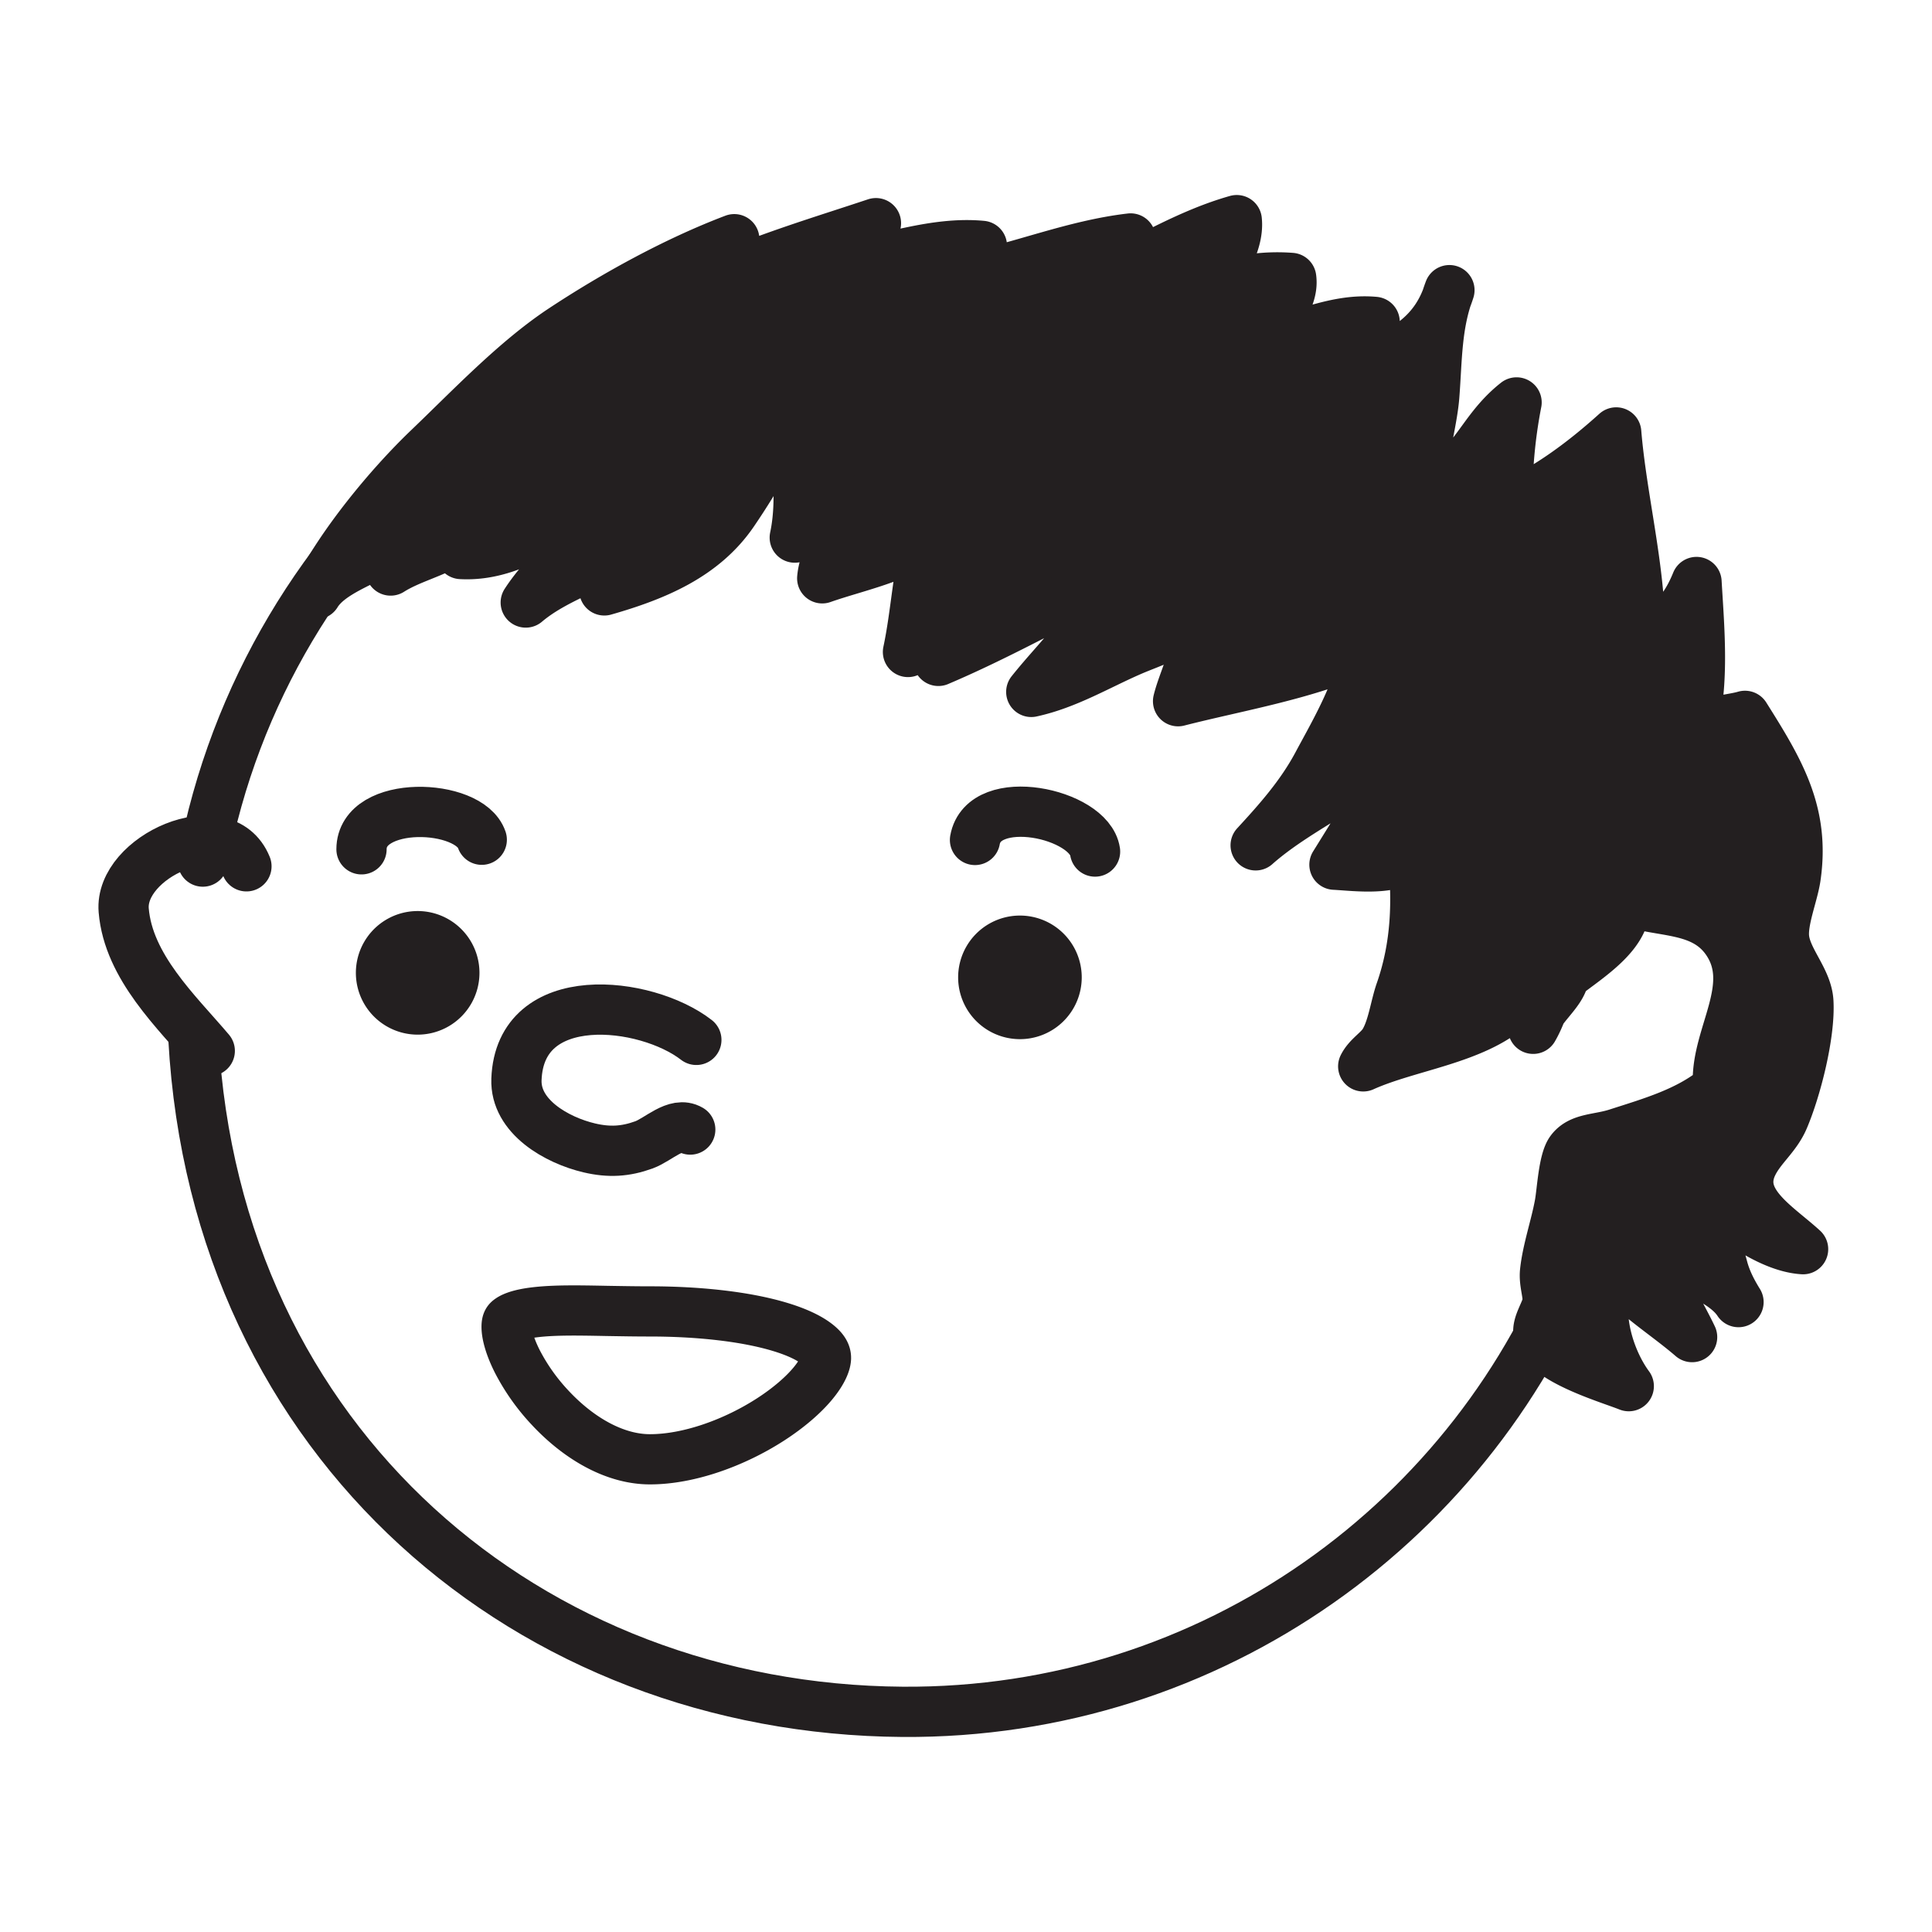 <svg width="70" height="70" fill="none" xmlns="http://www.w3.org/2000/svg"><path d="M7.348 31.217C9.615 19.077 20.31 9.93 33.092 10.022c13.23.094 24.081 10.054 25.627 22.85M57.241 45.151c-3.72 9.922-13.326 16.952-24.54 16.872-13.463-.096-24.88-9.655-25.693-24.398" stroke="#231F20" stroke-width="1.821" stroke-linecap="round" stroke-linejoin="round"/><path d="M15.133 37.487a2.239 2.239 0 1 0 0-4.478 2.239 2.239 0 0 0 0 4.478ZM36.907 37.65a2.239 2.239 0 1 0 0-4.477 2.239 2.239 0 0 0 0 4.477Z" fill="#231F20"/><path d="M7.6 38.075c-1.2-1.415-2.946-3.04-3.118-5.09-.164-1.94 3.62-3.644 4.447-1.597M13.098 30.772c0-1.812 3.905-1.68 4.357-.347M35.326 30.433c.317-1.784 4.139-.97 4.35.42M25.23 37.677c-1.826-1.417-6.393-1.944-6.518 1.431-.05 1.354 1.466 2.207 2.641 2.483.716.168 1.307.133 1.978-.11.532-.195 1.156-.861 1.678-.555" stroke="#231F20" stroke-width="1.821" stroke-linecap="round" stroke-linejoin="round"/><path d="M58.847 32.601c.233 1.169-1.328 2.095-2.177 2.766-.09.632-.97 1.156-1.12 1.908.47-.81.756-2.112.703-3.112-.463.707-.795 1.627-1.476 2.255-1.346 1.241-3.731 1.473-5.385 2.218.175-.353.56-.559.753-.87.314-.507.405-1.294.6-1.85.576-1.648.624-3.288.439-5.012-.6.676-2.02.468-2.834.425a378.63 378.63 0 0 0 3.52-5.769c-1.393 2.36-4.436 3.349-6.375 5.068.83-.9 1.64-1.812 2.238-2.928.643-1.202 1.626-2.856 1.706-4.22-2.012.949-4.608 1.376-6.755 1.926.22-.908.96-2.17.576-3.13-.533.704-1.504.97-2.277 1.306-1.198.52-2.323 1.206-3.618 1.487 1.082-1.358 2.273-2.325 2.75-4.129-2.03.998-4.013 2.112-6.116 3.005.327-1.184 1.225-2.185 1.676-3.325-.382.4-.61.981-.973 1.442-.523.664-1.223.98-1.804 1.56.295-1.385.352-2.848.723-4.208-1.059.816-2.585 1.102-3.83 1.539.078-.913.857-1.97 1.272-2.805v.29c-.45.618-1.54.947-2.267 1.04.344-1.62-.043-3.36-.076-4.997-.53 1.473-1.278 2.792-2.154 4.078-1.075 1.578-2.815 2.302-4.67 2.832 1.113-.704 2.333-2.401 2.773-3.646a10.22 10.22 0 0 1-1.39 1.586c-1.24 1.104-2.996 1.454-4.23 2.499 1.022-1.574 2.787-2.611 3.66-4.459-1.889.895-3.735 2.828-6.004 2.702.537-.62.923-1.346 1.364-2.015-.668.457-.958 1.107-1.68 1.555-.701.435-1.544.62-2.236 1.058.804-.606 1.112-1.466 2.019-2.078-.772.329-1.425.772-2.128 1.23-.798.521-2.093.893-2.59 1.703.884-1.774 2.633-3.906 4.079-5.289 1.49-1.424 3.144-3.174 4.858-4.306 1.87-1.234 4.092-2.46 6.213-3.264a3.226 3.226 0 0 1-.483 1.411c1.798-.787 3.755-1.372 5.616-1.992-.269.588-.74 1.054-1.163 1.55 1.614-.23 3.293-.888 5.002-.727-.203.365-.439.758-.556 1.166 1.986-.4 3.9-1.196 5.944-1.435-.303.47-.688.943-.866 1.46 1.543-.752 3.056-1.656 4.712-2.124.095.888-.621 1.827-.976 2.627.874-.471 1.97-.608 2.948-.533.116.816-.7 1.569-.898 2.349 1.333-.23 2.53-.884 3.922-.756-.139.563-.508 1.173-.463 1.746 1.586-.691 2.674-1.3 3.172-2.896-.476 1.255-.446 2.512-.549 3.828-.084 1.08-.524 2.337-.384 3.411 1.85-.67 1.97-2.072 3.366-3.171a18.064 18.064 0 0 0-.33 3.78c1.49-.678 2.772-1.64 3.94-2.693.2 2.437.911 5.096.86 7.474 1.076-.403 1.634-1.032 2.05-2.055.105 1.805.327 4.087-.316 5.788.212-.764 1.441-.75 2.072-.938 1.246 1.979 2.174 3.512 1.834 5.844-.094.649-.497 1.597-.414 2.24.1.782.831 1.475.876 2.27.067 1.171-.435 3.16-.897 4.242-.277.649-.815 1.033-1.114 1.633-.675 1.353.852 2.207 1.82 3.094-1.19-.068-2.694-1.182-3.485-1.991-.033.748.38 1.922.576 2.664.122.46.334.865.569 1.244-.569-.868-2.013-1.175-2.735-1.954-.134 1.277.543 2.14 1.054 3.222-.957-.823-2.015-1.453-2.857-2.427-.772 1.223-.22 3.143.562 4.205-.777-.308-3.013-.949-3.262-1.875-.095-.352.287-.83.32-1.174.03-.303-.133-.702-.09-1.101.082-.782.388-1.655.532-2.448.084-.466.135-1.571.398-1.93.345-.472.99-.404 1.679-.626 1.265-.407 2.6-.786 3.626-1.647 1.029-.863 2.757-2.25 2.506-3.797-1.108.847-1.668 2.505-2.48 3.565-.037-1.723 1.43-3.472.335-5.09-.883-1.305-2.472-.995-3.73-1.499Z" fill="#231F20" stroke="#231F20" stroke-width="1.821" stroke-linecap="round" stroke-linejoin="round"/><path d="M29.927 49.2c0 .155-.099.47-.47.92-.353.427-.88.883-1.528 1.303-1.31.848-2.963 1.45-4.38 1.45-1.29 0-2.593-.77-3.618-1.87a7.43 7.43 0 0 1-1.182-1.665c-.284-.559-.394-1-.394-1.263 0-.188.048-.228.11-.272.128-.091.398-.194.91-.256.71-.086 1.578-.07 2.608-.05.486.008 1.008.018 1.565.018 1.734 0 3.458.181 4.716.562.633.191 1.084.414 1.36.639.259.21.303.367.303.483Z" stroke="#231F20" stroke-width="1.819"/></svg>